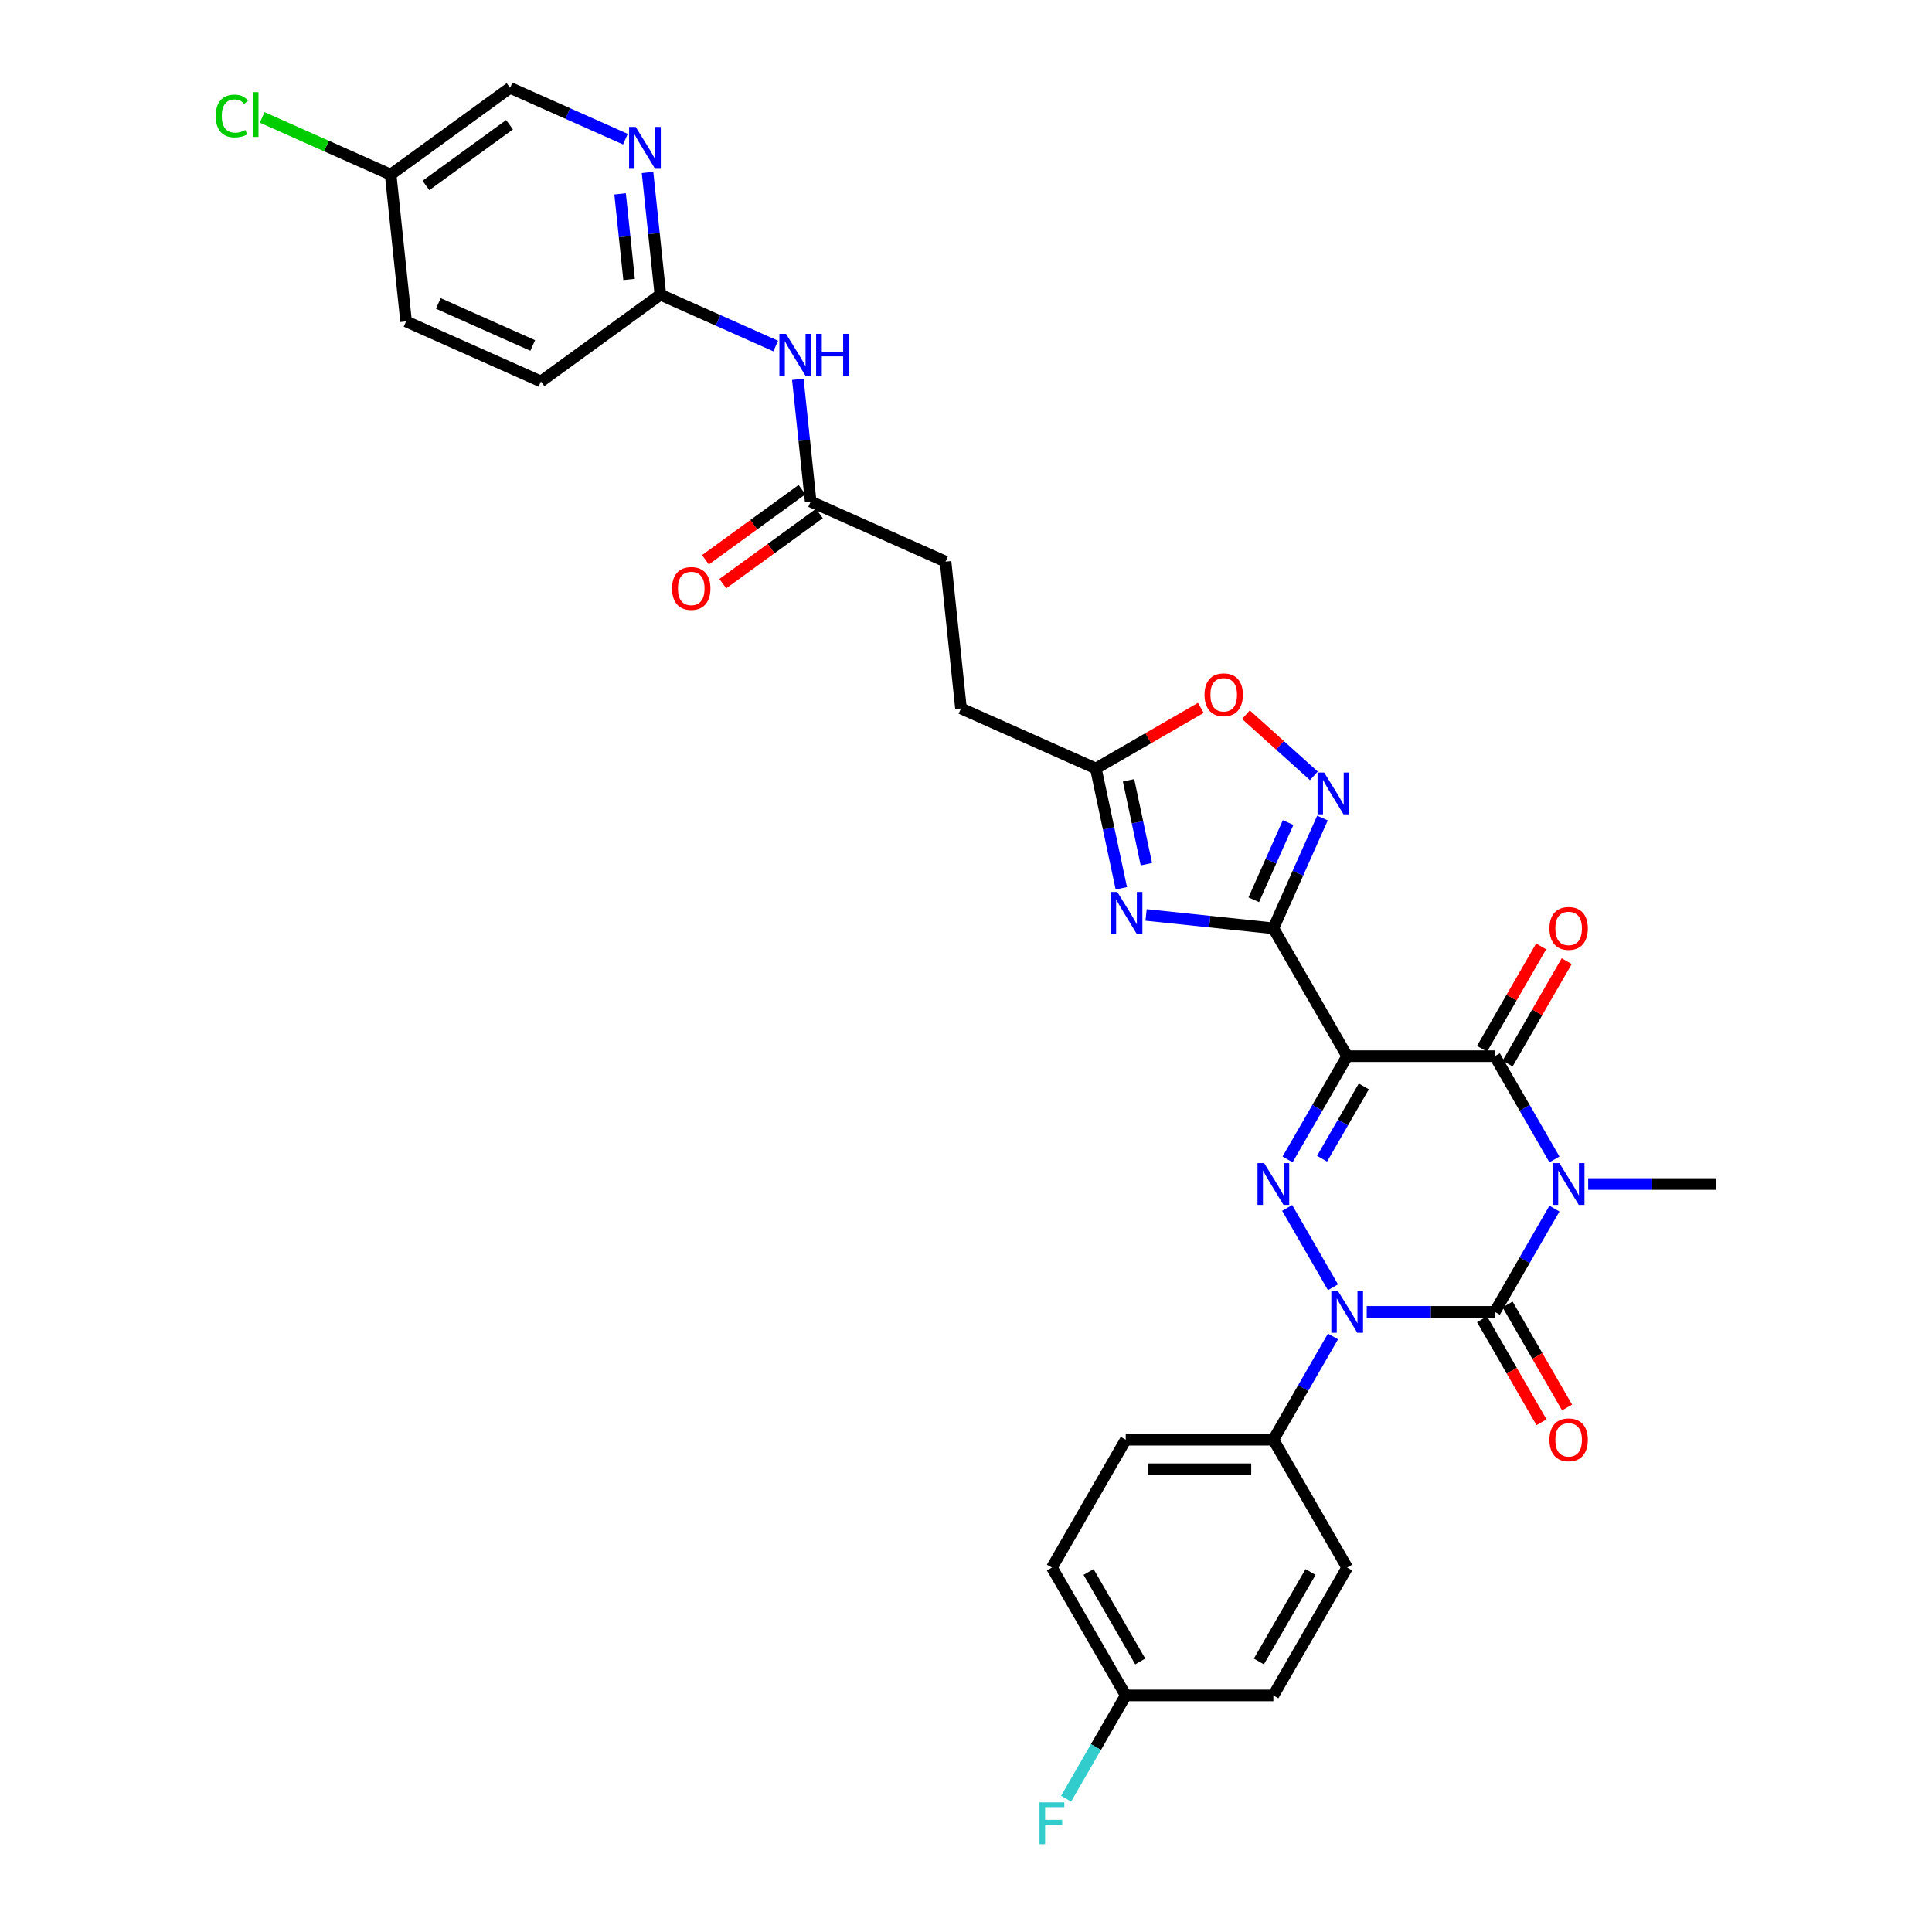 <?xml version='1.0' encoding='iso-8859-1'?>
<svg version='1.1' baseProfile='full'
              xmlns='http://www.w3.org/2000/svg'
                      xmlns:rdkit='http://www.rdkit.org/xml'
                      xmlns:xlink='http://www.w3.org/1999/xlink'
                  xml:space='preserve'
width='1000px' height='1000px' viewBox='0 0 1000 1000'>
<!-- END OF HEADER -->
<rect style='opacity:1.0;fill:#FFFFFF;stroke:none' width='1000' height='1000' x='0' y='0'> </rect>
<path class='bond-1' d='M 804.569,625.575 L 789.141,652.298' style='fill:none;fill-rule:evenodd;stroke:#0000FF;stroke-width:6px;stroke-linecap:butt;stroke-linejoin:miter;stroke-opacity:1' />
<path class='bond-1' d='M 789.141,652.298 L 773.712,679.021' style='fill:none;fill-rule:evenodd;stroke:#000000;stroke-width:6px;stroke-linecap:butt;stroke-linejoin:miter;stroke-opacity:1' />
<path class='bond-5' d='M 804.569,600.114 L 789.141,573.391' style='fill:none;fill-rule:evenodd;stroke:#0000FF;stroke-width:6px;stroke-linecap:butt;stroke-linejoin:miter;stroke-opacity:1' />
<path class='bond-5' d='M 789.141,573.391 L 773.712,546.668' style='fill:none;fill-rule:evenodd;stroke:#000000;stroke-width:6px;stroke-linecap:butt;stroke-linejoin:miter;stroke-opacity:1' />
<path class='bond-18' d='M 822.036,612.844 L 855.185,612.844' style='fill:none;fill-rule:evenodd;stroke:#0000FF;stroke-width:6px;stroke-linecap:butt;stroke-linejoin:miter;stroke-opacity:1' />
<path class='bond-18' d='M 855.185,612.844 L 888.333,612.844' style='fill:none;fill-rule:evenodd;stroke:#000000;stroke-width:6px;stroke-linecap:butt;stroke-linejoin:miter;stroke-opacity:1' />
<path class='bond-0' d='M 697.299,546.668 L 773.712,546.668' style='fill:none;fill-rule:evenodd;stroke:#000000;stroke-width:6px;stroke-linecap:butt;stroke-linejoin:miter;stroke-opacity:1' />
<path class='bond-3' d='M 697.299,546.668 L 681.87,573.391' style='fill:none;fill-rule:evenodd;stroke:#000000;stroke-width:6px;stroke-linecap:butt;stroke-linejoin:miter;stroke-opacity:1' />
<path class='bond-3' d='M 681.87,573.391 L 666.442,600.114' style='fill:none;fill-rule:evenodd;stroke:#0000FF;stroke-width:6px;stroke-linecap:butt;stroke-linejoin:miter;stroke-opacity:1' />
<path class='bond-3' d='M 705.905,562.326 L 695.106,581.032' style='fill:none;fill-rule:evenodd;stroke:#000000;stroke-width:6px;stroke-linecap:butt;stroke-linejoin:miter;stroke-opacity:1' />
<path class='bond-3' d='M 695.106,581.032 L 684.306,599.738' style='fill:none;fill-rule:evenodd;stroke:#0000FF;stroke-width:6px;stroke-linecap:butt;stroke-linejoin:miter;stroke-opacity:1' />
<path class='bond-4' d='M 697.299,546.668 L 659.092,480.492' style='fill:none;fill-rule:evenodd;stroke:#000000;stroke-width:6px;stroke-linecap:butt;stroke-linejoin:miter;stroke-opacity:1' />
<path class='bond-2' d='M 773.712,679.021 L 740.564,679.021' style='fill:none;fill-rule:evenodd;stroke:#000000;stroke-width:6px;stroke-linecap:butt;stroke-linejoin:miter;stroke-opacity:1' />
<path class='bond-2' d='M 740.564,679.021 L 707.416,679.021' style='fill:none;fill-rule:evenodd;stroke:#0000FF;stroke-width:6px;stroke-linecap:butt;stroke-linejoin:miter;stroke-opacity:1' />
<path class='bond-15' d='M 767.095,682.841 L 782.488,709.503' style='fill:none;fill-rule:evenodd;stroke:#000000;stroke-width:6px;stroke-linecap:butt;stroke-linejoin:miter;stroke-opacity:1' />
<path class='bond-15' d='M 782.488,709.503 L 797.881,736.165' style='fill:none;fill-rule:evenodd;stroke:#FF0000;stroke-width:6px;stroke-linecap:butt;stroke-linejoin:miter;stroke-opacity:1' />
<path class='bond-15' d='M 780.33,675.2 L 795.723,701.862' style='fill:none;fill-rule:evenodd;stroke:#000000;stroke-width:6px;stroke-linecap:butt;stroke-linejoin:miter;stroke-opacity:1' />
<path class='bond-15' d='M 795.723,701.862 L 811.116,728.523' style='fill:none;fill-rule:evenodd;stroke:#FF0000;stroke-width:6px;stroke-linecap:butt;stroke-linejoin:miter;stroke-opacity:1' />
<path class='bond-11' d='M 689.949,691.751 L 674.52,718.474' style='fill:none;fill-rule:evenodd;stroke:#0000FF;stroke-width:6px;stroke-linecap:butt;stroke-linejoin:miter;stroke-opacity:1' />
<path class='bond-11' d='M 674.52,718.474 L 659.092,745.197' style='fill:none;fill-rule:evenodd;stroke:#000000;stroke-width:6px;stroke-linecap:butt;stroke-linejoin:miter;stroke-opacity:1' />
<path class='bond-32' d='M 689.949,666.29 L 666.23,625.207' style='fill:none;fill-rule:evenodd;stroke:#0000FF;stroke-width:6px;stroke-linecap:butt;stroke-linejoin:miter;stroke-opacity:1' />
<path class='bond-6' d='M 659.092,480.492 L 626.153,477.03' style='fill:none;fill-rule:evenodd;stroke:#000000;stroke-width:6px;stroke-linecap:butt;stroke-linejoin:miter;stroke-opacity:1' />
<path class='bond-6' d='M 626.153,477.03 L 593.214,473.568' style='fill:none;fill-rule:evenodd;stroke:#0000FF;stroke-width:6px;stroke-linecap:butt;stroke-linejoin:miter;stroke-opacity:1' />
<path class='bond-7' d='M 659.092,480.492 L 671.798,451.954' style='fill:none;fill-rule:evenodd;stroke:#000000;stroke-width:6px;stroke-linecap:butt;stroke-linejoin:miter;stroke-opacity:1' />
<path class='bond-7' d='M 671.798,451.954 L 684.504,423.415' style='fill:none;fill-rule:evenodd;stroke:#0000FF;stroke-width:6px;stroke-linecap:butt;stroke-linejoin:miter;stroke-opacity:1' />
<path class='bond-7' d='M 648.942,465.714 L 657.837,445.738' style='fill:none;fill-rule:evenodd;stroke:#000000;stroke-width:6px;stroke-linecap:butt;stroke-linejoin:miter;stroke-opacity:1' />
<path class='bond-7' d='M 657.837,445.738 L 666.731,425.761' style='fill:none;fill-rule:evenodd;stroke:#0000FF;stroke-width:6px;stroke-linecap:butt;stroke-linejoin:miter;stroke-opacity:1' />
<path class='bond-16' d='M 780.33,550.489 L 795.626,523.995' style='fill:none;fill-rule:evenodd;stroke:#000000;stroke-width:6px;stroke-linecap:butt;stroke-linejoin:miter;stroke-opacity:1' />
<path class='bond-16' d='M 795.626,523.995 L 810.922,497.502' style='fill:none;fill-rule:evenodd;stroke:#FF0000;stroke-width:6px;stroke-linecap:butt;stroke-linejoin:miter;stroke-opacity:1' />
<path class='bond-16' d='M 767.095,542.847 L 782.391,516.354' style='fill:none;fill-rule:evenodd;stroke:#000000;stroke-width:6px;stroke-linecap:butt;stroke-linejoin:miter;stroke-opacity:1' />
<path class='bond-16' d='M 782.391,516.354 L 797.687,489.86' style='fill:none;fill-rule:evenodd;stroke:#FF0000;stroke-width:6px;stroke-linecap:butt;stroke-linejoin:miter;stroke-opacity:1' />
<path class='bond-8' d='M 580.391,459.774 L 573.8,428.767' style='fill:none;fill-rule:evenodd;stroke:#0000FF;stroke-width:6px;stroke-linecap:butt;stroke-linejoin:miter;stroke-opacity:1' />
<path class='bond-8' d='M 573.8,428.767 L 567.209,397.761' style='fill:none;fill-rule:evenodd;stroke:#000000;stroke-width:6px;stroke-linecap:butt;stroke-linejoin:miter;stroke-opacity:1' />
<path class='bond-8' d='M 593.362,447.295 L 588.749,425.59' style='fill:none;fill-rule:evenodd;stroke:#0000FF;stroke-width:6px;stroke-linecap:butt;stroke-linejoin:miter;stroke-opacity:1' />
<path class='bond-8' d='M 588.749,425.59 L 584.135,403.885' style='fill:none;fill-rule:evenodd;stroke:#000000;stroke-width:6px;stroke-linecap:butt;stroke-linejoin:miter;stroke-opacity:1' />
<path class='bond-9' d='M 680.055,401.575 L 662.472,385.744' style='fill:none;fill-rule:evenodd;stroke:#0000FF;stroke-width:6px;stroke-linecap:butt;stroke-linejoin:miter;stroke-opacity:1' />
<path class='bond-9' d='M 662.472,385.744 L 644.889,369.912' style='fill:none;fill-rule:evenodd;stroke:#FF0000;stroke-width:6px;stroke-linecap:butt;stroke-linejoin:miter;stroke-opacity:1' />
<path class='bond-21' d='M 567.209,397.761 L 497.402,366.68' style='fill:none;fill-rule:evenodd;stroke:#000000;stroke-width:6px;stroke-linecap:butt;stroke-linejoin:miter;stroke-opacity:1' />
<path class='bond-33' d='M 567.209,397.761 L 594.376,382.076' style='fill:none;fill-rule:evenodd;stroke:#000000;stroke-width:6px;stroke-linecap:butt;stroke-linejoin:miter;stroke-opacity:1' />
<path class='bond-33' d='M 594.376,382.076 L 621.542,366.392' style='fill:none;fill-rule:evenodd;stroke:#FF0000;stroke-width:6px;stroke-linecap:butt;stroke-linejoin:miter;stroke-opacity:1' />
<path class='bond-10' d='M 412.958,196.341 L 416.283,227.973' style='fill:none;fill-rule:evenodd;stroke:#0000FF;stroke-width:6px;stroke-linecap:butt;stroke-linejoin:miter;stroke-opacity:1' />
<path class='bond-10' d='M 416.283,227.973 L 419.607,259.605' style='fill:none;fill-rule:evenodd;stroke:#000000;stroke-width:6px;stroke-linecap:butt;stroke-linejoin:miter;stroke-opacity:1' />
<path class='bond-13' d='M 401.503,179.106 L 371.658,165.818' style='fill:none;fill-rule:evenodd;stroke:#0000FF;stroke-width:6px;stroke-linecap:butt;stroke-linejoin:miter;stroke-opacity:1' />
<path class='bond-13' d='M 371.658,165.818 L 341.813,152.53' style='fill:none;fill-rule:evenodd;stroke:#000000;stroke-width:6px;stroke-linecap:butt;stroke-linejoin:miter;stroke-opacity:1' />
<path class='bond-19' d='M 659.092,745.197 L 582.678,745.197' style='fill:none;fill-rule:evenodd;stroke:#000000;stroke-width:6px;stroke-linecap:butt;stroke-linejoin:miter;stroke-opacity:1' />
<path class='bond-19' d='M 647.63,760.479 L 594.14,760.479' style='fill:none;fill-rule:evenodd;stroke:#000000;stroke-width:6px;stroke-linecap:butt;stroke-linejoin:miter;stroke-opacity:1' />
<path class='bond-20' d='M 659.092,745.197 L 697.299,811.373' style='fill:none;fill-rule:evenodd;stroke:#000000;stroke-width:6px;stroke-linecap:butt;stroke-linejoin:miter;stroke-opacity:1' />
<path class='bond-12' d='M 335.163,89.265 L 338.488,120.898' style='fill:none;fill-rule:evenodd;stroke:#0000FF;stroke-width:6px;stroke-linecap:butt;stroke-linejoin:miter;stroke-opacity:1' />
<path class='bond-12' d='M 338.488,120.898 L 341.813,152.53' style='fill:none;fill-rule:evenodd;stroke:#000000;stroke-width:6px;stroke-linecap:butt;stroke-linejoin:miter;stroke-opacity:1' />
<path class='bond-12' d='M 320.962,100.352 L 323.289,122.495' style='fill:none;fill-rule:evenodd;stroke:#0000FF;stroke-width:6px;stroke-linecap:butt;stroke-linejoin:miter;stroke-opacity:1' />
<path class='bond-12' d='M 323.289,122.495 L 325.616,144.638' style='fill:none;fill-rule:evenodd;stroke:#000000;stroke-width:6px;stroke-linecap:butt;stroke-linejoin:miter;stroke-opacity:1' />
<path class='bond-22' d='M 323.708,72.03 L 293.863,58.742' style='fill:none;fill-rule:evenodd;stroke:#0000FF;stroke-width:6px;stroke-linecap:butt;stroke-linejoin:miter;stroke-opacity:1' />
<path class='bond-22' d='M 293.863,58.742 L 264.018,45.455' style='fill:none;fill-rule:evenodd;stroke:#000000;stroke-width:6px;stroke-linecap:butt;stroke-linejoin:miter;stroke-opacity:1' />
<path class='bond-26' d='M 341.813,152.53 L 279.993,197.445' style='fill:none;fill-rule:evenodd;stroke:#000000;stroke-width:6px;stroke-linecap:butt;stroke-linejoin:miter;stroke-opacity:1' />
<path class='bond-14' d='M 419.607,259.605 L 489.415,290.685' style='fill:none;fill-rule:evenodd;stroke:#000000;stroke-width:6px;stroke-linecap:butt;stroke-linejoin:miter;stroke-opacity:1' />
<path class='bond-17' d='M 415.116,253.423 L 390.128,271.578' style='fill:none;fill-rule:evenodd;stroke:#000000;stroke-width:6px;stroke-linecap:butt;stroke-linejoin:miter;stroke-opacity:1' />
<path class='bond-17' d='M 390.128,271.578 L 365.14,289.733' style='fill:none;fill-rule:evenodd;stroke:#FF0000;stroke-width:6px;stroke-linecap:butt;stroke-linejoin:miter;stroke-opacity:1' />
<path class='bond-17' d='M 424.099,265.787 L 399.111,283.942' style='fill:none;fill-rule:evenodd;stroke:#000000;stroke-width:6px;stroke-linecap:butt;stroke-linejoin:miter;stroke-opacity:1' />
<path class='bond-17' d='M 399.111,283.942 L 374.123,302.097' style='fill:none;fill-rule:evenodd;stroke:#FF0000;stroke-width:6px;stroke-linecap:butt;stroke-linejoin:miter;stroke-opacity:1' />
<path class='bond-28' d='M 582.678,745.197 L 544.471,811.373' style='fill:none;fill-rule:evenodd;stroke:#000000;stroke-width:6px;stroke-linecap:butt;stroke-linejoin:miter;stroke-opacity:1' />
<path class='bond-27' d='M 697.299,811.373 L 659.092,877.549' style='fill:none;fill-rule:evenodd;stroke:#000000;stroke-width:6px;stroke-linecap:butt;stroke-linejoin:miter;stroke-opacity:1' />
<path class='bond-27' d='M 678.332,813.658 L 651.588,859.981' style='fill:none;fill-rule:evenodd;stroke:#000000;stroke-width:6px;stroke-linecap:butt;stroke-linejoin:miter;stroke-opacity:1' />
<path class='bond-23' d='M 497.402,366.68 L 489.415,290.685' style='fill:none;fill-rule:evenodd;stroke:#000000;stroke-width:6px;stroke-linecap:butt;stroke-linejoin:miter;stroke-opacity:1' />
<path class='bond-35' d='M 264.018,45.455 L 202.198,90.369' style='fill:none;fill-rule:evenodd;stroke:#000000;stroke-width:6px;stroke-linecap:butt;stroke-linejoin:miter;stroke-opacity:1' />
<path class='bond-35' d='M 263.728,64.556 L 220.454,95.996' style='fill:none;fill-rule:evenodd;stroke:#000000;stroke-width:6px;stroke-linecap:butt;stroke-linejoin:miter;stroke-opacity:1' />
<path class='bond-24' d='M 202.198,90.369 L 210.185,166.364' style='fill:none;fill-rule:evenodd;stroke:#000000;stroke-width:6px;stroke-linecap:butt;stroke-linejoin:miter;stroke-opacity:1' />
<path class='bond-30' d='M 202.198,90.369 L 168.952,75.567' style='fill:none;fill-rule:evenodd;stroke:#000000;stroke-width:6px;stroke-linecap:butt;stroke-linejoin:miter;stroke-opacity:1' />
<path class='bond-30' d='M 168.952,75.567 L 135.707,60.766' style='fill:none;fill-rule:evenodd;stroke:#00CC00;stroke-width:6px;stroke-linecap:butt;stroke-linejoin:miter;stroke-opacity:1' />
<path class='bond-25' d='M 582.678,877.549 L 659.092,877.549' style='fill:none;fill-rule:evenodd;stroke:#000000;stroke-width:6px;stroke-linecap:butt;stroke-linejoin:miter;stroke-opacity:1' />
<path class='bond-29' d='M 582.678,877.549 L 567.25,904.272' style='fill:none;fill-rule:evenodd;stroke:#000000;stroke-width:6px;stroke-linecap:butt;stroke-linejoin:miter;stroke-opacity:1' />
<path class='bond-29' d='M 567.25,904.272 L 551.821,930.995' style='fill:none;fill-rule:evenodd;stroke:#33CCCC;stroke-width:6px;stroke-linecap:butt;stroke-linejoin:miter;stroke-opacity:1' />
<path class='bond-34' d='M 582.678,877.549 L 544.471,811.373' style='fill:none;fill-rule:evenodd;stroke:#000000;stroke-width:6px;stroke-linecap:butt;stroke-linejoin:miter;stroke-opacity:1' />
<path class='bond-34' d='M 590.182,859.981 L 563.438,813.658' style='fill:none;fill-rule:evenodd;stroke:#000000;stroke-width:6px;stroke-linecap:butt;stroke-linejoin:miter;stroke-opacity:1' />
<path class='bond-31' d='M 279.993,197.445 L 210.185,166.364' style='fill:none;fill-rule:evenodd;stroke:#000000;stroke-width:6px;stroke-linecap:butt;stroke-linejoin:miter;stroke-opacity:1' />
<path class='bond-31' d='M 275.738,178.821 L 226.872,157.065' style='fill:none;fill-rule:evenodd;stroke:#000000;stroke-width:6px;stroke-linecap:butt;stroke-linejoin:miter;stroke-opacity:1' />
<path  class='atom-0' d='M 807.136 602.024
L 814.227 613.486
Q 814.93 614.617, 816.061 616.665
Q 817.192 618.713, 817.253 618.835
L 817.253 602.024
L 820.126 602.024
L 820.126 623.665
L 817.161 623.665
L 809.55 611.133
Q 808.664 609.666, 807.716 607.984
Q 806.8 606.303, 806.524 605.784
L 806.524 623.665
L 803.712 623.665
L 803.712 602.024
L 807.136 602.024
' fill='#0000FF'/>
<path  class='atom-3' d='M 692.515 668.2
L 699.606 679.662
Q 700.309 680.793, 701.44 682.841
Q 702.571 684.889, 702.632 685.011
L 702.632 668.2
L 705.506 668.2
L 705.506 689.841
L 702.541 689.841
L 694.93 677.309
Q 694.043 675.842, 693.096 674.161
Q 692.179 672.48, 691.904 671.96
L 691.904 689.841
L 689.092 689.841
L 689.092 668.2
L 692.515 668.2
' fill='#0000FF'/>
<path  class='atom-4' d='M 654.308 602.024
L 661.4 613.486
Q 662.103 614.617, 663.233 616.665
Q 664.364 618.713, 664.426 618.835
L 664.426 602.024
L 667.299 602.024
L 667.299 623.665
L 664.334 623.665
L 656.723 611.133
Q 655.837 609.666, 654.889 607.984
Q 653.972 606.303, 653.697 605.784
L 653.697 623.665
L 650.885 623.665
L 650.885 602.024
L 654.308 602.024
' fill='#0000FF'/>
<path  class='atom-7' d='M 578.313 461.684
L 585.404 473.146
Q 586.107 474.277, 587.238 476.325
Q 588.369 478.373, 588.43 478.495
L 588.43 461.684
L 591.304 461.684
L 591.304 483.325
L 588.339 483.325
L 580.728 470.793
Q 579.842 469.326, 578.894 467.645
Q 577.977 465.964, 577.702 465.444
L 577.702 483.325
L 574.89 483.325
L 574.89 461.684
L 578.313 461.684
' fill='#0000FF'/>
<path  class='atom-8' d='M 685.389 399.864
L 692.48 411.326
Q 693.183 412.457, 694.314 414.505
Q 695.445 416.553, 695.506 416.675
L 695.506 399.864
L 698.379 399.864
L 698.379 421.505
L 695.414 421.505
L 687.803 408.973
Q 686.917 407.506, 685.969 405.825
Q 685.052 404.144, 684.777 403.624
L 684.777 421.505
L 681.965 421.505
L 681.965 399.864
L 685.389 399.864
' fill='#0000FF'/>
<path  class='atom-10' d='M 623.452 359.615
Q 623.452 354.419, 626.019 351.515
Q 628.587 348.611, 633.386 348.611
Q 638.184 348.611, 640.752 351.515
Q 643.319 354.419, 643.319 359.615
Q 643.319 364.872, 640.721 367.868
Q 638.123 370.833, 633.386 370.833
Q 628.617 370.833, 626.019 367.868
Q 623.452 364.903, 623.452 359.615
M 633.386 368.387
Q 636.687 368.387, 638.46 366.187
Q 640.263 363.955, 640.263 359.615
Q 640.263 355.366, 638.46 353.227
Q 636.687 351.057, 633.386 351.057
Q 630.085 351.057, 628.281 353.196
Q 626.508 355.336, 626.508 359.615
Q 626.508 363.986, 628.281 366.187
Q 630.085 368.387, 633.386 368.387
' fill='#FF0000'/>
<path  class='atom-11' d='M 406.836 172.79
L 413.928 184.252
Q 414.631 185.383, 415.762 187.431
Q 416.893 189.479, 416.954 189.601
L 416.954 172.79
L 419.827 172.79
L 419.827 194.43
L 416.862 194.43
L 409.251 181.898
Q 408.365 180.431, 407.417 178.75
Q 406.5 177.069, 406.225 176.549
L 406.225 194.43
L 403.413 194.43
L 403.413 172.79
L 406.836 172.79
' fill='#0000FF'/>
<path  class='atom-11' d='M 422.425 172.79
L 425.359 172.79
L 425.359 181.99
L 436.424 181.99
L 436.424 172.79
L 439.358 172.79
L 439.358 194.43
L 436.424 194.43
L 436.424 184.435
L 425.359 184.435
L 425.359 194.43
L 422.425 194.43
L 422.425 172.79
' fill='#0000FF'/>
<path  class='atom-13' d='M 329.042 65.715
L 336.133 77.177
Q 336.836 78.308, 337.967 80.356
Q 339.098 82.403, 339.159 82.526
L 339.159 65.715
L 342.032 65.715
L 342.032 87.355
L 339.067 87.355
L 331.456 74.823
Q 330.57 73.356, 329.622 71.675
Q 328.705 69.994, 328.43 69.474
L 328.43 87.355
L 325.618 87.355
L 325.618 65.715
L 329.042 65.715
' fill='#0000FF'/>
<path  class='atom-16' d='M 801.985 745.258
Q 801.985 740.062, 804.553 737.158
Q 807.12 734.254, 811.919 734.254
Q 816.718 734.254, 819.285 737.158
Q 821.853 740.062, 821.853 745.258
Q 821.853 750.515, 819.255 753.511
Q 816.657 756.475, 811.919 756.475
Q 807.151 756.475, 804.553 753.511
Q 801.985 750.546, 801.985 745.258
M 811.919 754.03
Q 815.22 754.03, 816.993 751.829
Q 818.796 749.598, 818.796 745.258
Q 818.796 741.009, 816.993 738.87
Q 815.22 736.7, 811.919 736.7
Q 808.618 736.7, 806.815 738.839
Q 805.042 740.979, 805.042 745.258
Q 805.042 749.629, 806.815 751.829
Q 808.618 754.03, 811.919 754.03
' fill='#FF0000'/>
<path  class='atom-17' d='M 801.985 480.553
Q 801.985 475.357, 804.553 472.453
Q 807.12 469.55, 811.919 469.55
Q 816.718 469.55, 819.285 472.453
Q 821.853 475.357, 821.853 480.553
Q 821.853 485.81, 819.255 488.806
Q 816.657 491.771, 811.919 491.771
Q 807.151 491.771, 804.553 488.806
Q 801.985 485.841, 801.985 480.553
M 811.919 489.325
Q 815.22 489.325, 816.993 487.125
Q 818.796 484.893, 818.796 480.553
Q 818.796 476.305, 816.993 474.165
Q 815.22 471.995, 811.919 471.995
Q 808.618 471.995, 806.815 474.134
Q 805.042 476.274, 805.042 480.553
Q 805.042 484.924, 806.815 487.125
Q 808.618 489.325, 811.919 489.325
' fill='#FF0000'/>
<path  class='atom-18' d='M 347.854 304.581
Q 347.854 299.385, 350.421 296.481
Q 352.989 293.578, 357.787 293.578
Q 362.586 293.578, 365.154 296.481
Q 367.721 299.385, 367.721 304.581
Q 367.721 309.838, 365.123 312.834
Q 362.525 315.799, 357.787 315.799
Q 353.019 315.799, 350.421 312.834
Q 347.854 309.869, 347.854 304.581
M 357.787 313.353
Q 361.088 313.353, 362.861 311.153
Q 364.665 308.921, 364.665 304.581
Q 364.665 300.333, 362.861 298.193
Q 361.088 296.023, 357.787 296.023
Q 354.486 296.023, 352.683 298.162
Q 350.91 300.302, 350.91 304.581
Q 350.91 308.952, 352.683 311.153
Q 354.486 313.353, 357.787 313.353
' fill='#FF0000'/>
<path  class='atom-30' d='M 538.037 932.905
L 550.905 932.905
L 550.905 935.381
L 540.941 935.381
L 540.941 941.952
L 549.805 941.952
L 549.805 944.459
L 540.941 944.459
L 540.941 954.545
L 538.037 954.545
L 538.037 932.905
' fill='#33CCCC'/>
<path  class='atom-31' d='M 111.667 60.038
Q 111.667 54.658, 114.173 51.846
Q 116.71 49.004, 121.509 49.004
Q 125.972 49.004, 128.356 52.152
L 126.339 53.803
Q 124.596 51.51, 121.509 51.51
Q 118.239 51.51, 116.496 53.711
Q 114.785 55.881, 114.785 60.038
Q 114.785 64.317, 116.558 66.518
Q 118.361 68.719, 121.845 68.719
Q 124.23 68.719, 127.011 67.282
L 127.867 69.574
Q 126.736 70.308, 125.024 70.736
Q 123.313 71.164, 121.417 71.164
Q 116.71 71.164, 114.173 68.291
Q 111.667 65.418, 111.667 60.038
' fill='#00CC00'/>
<path  class='atom-31' d='M 130.984 47.69
L 133.797 47.69
L 133.797 70.889
L 130.984 70.889
L 130.984 47.69
' fill='#00CC00'/>
</svg>
